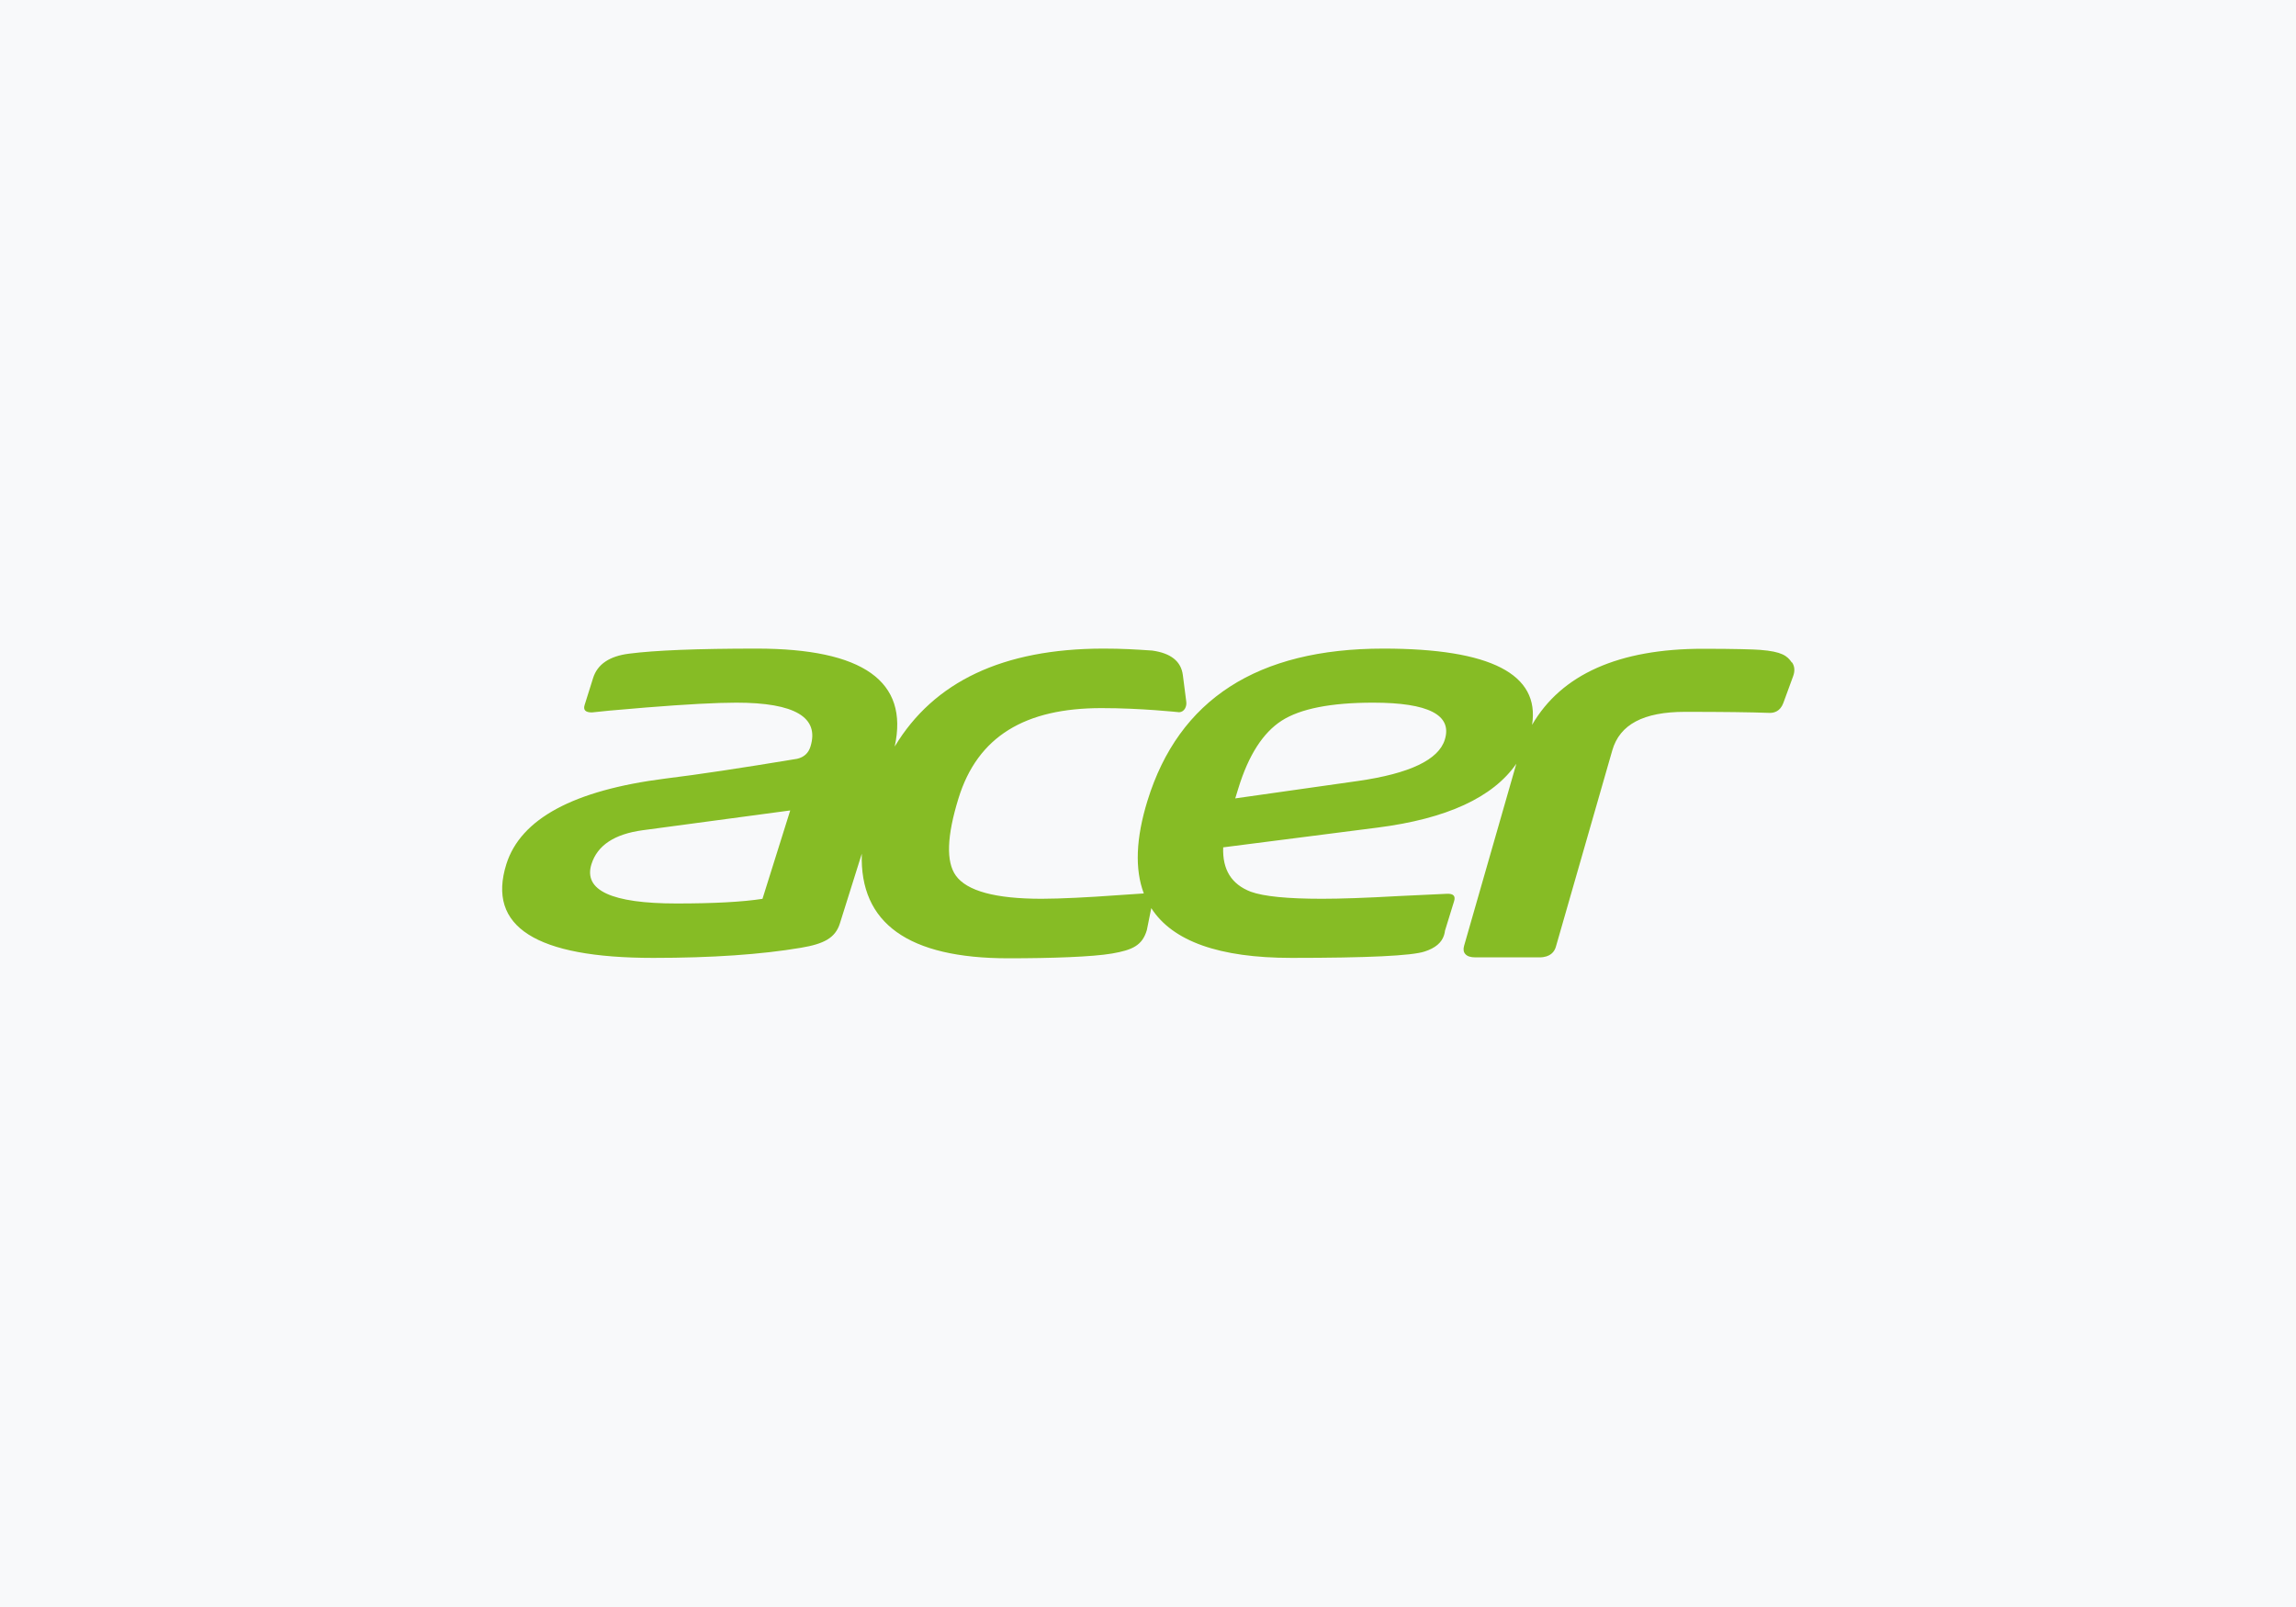 <svg xmlns="http://www.w3.org/2000/svg" id="Ebene_1" data-name="Ebene 1" viewBox="0 0 400 280"><defs><style>      .cls-1 {        fill: #f8f9fa;      }      .cls-2 {        fill: #86bc25;      }      .cls-3 {        fill: #797d83;      }    </style></defs><rect class="cls-1" width="400" height="280"></rect><path class="cls-3" d="M254.21,131.02c0,.72-.56,1.28-1.3,1.28s-1.31-.56-1.31-1.28.58-1.27,1.31-1.27,1.3.56,1.3,1.27ZM251.93,131.02c0,.56.42,1.01.99,1.01s.97-.45.97-1-.41-1.02-.97-1.02-.98.46-.98,1.01ZM252.71,131.69h-.29v-1.27c.12-.02.28-.04.49-.04.24,0,.35.04.44.09.07.05.12.15.12.28,0,.14-.11.25-.26.29v.02c.12.05.19.14.23.31.04.19.06.27.09.32h-.32s-.06-.16-.1-.31c-.02-.14-.1-.2-.26-.2h-.14v.51ZM252.72,130.97h.14c.16,0,.29-.05.29-.19,0-.12-.08-.19-.27-.19-.08,0-.13,0-.16.02v.36Z"></path><path class="cls-2" d="M312.15,115.42c-.77-1.13-1.7-1.9-5.53-2.19-1.01-.08-4.33-.19-9.92-.19-14.69,0-24.68,4.46-29.79,13.26,1.4-8.85-7.22-13.29-25.91-13.29-21.94,0-35.63,8.84-41.09,26.5-2.03,6.57-2.23,11.95-.64,16.16l-5.18.35c-4.05.3-9.37.58-12.63.58-8.03,0-13.01-1.35-14.94-4.04-1.73-2.42-1.56-6.9.46-13.45,3.34-10.84,11.64-15.73,24.9-15.73,6.87-.01,13.56.72,13.56.72.92-.06,1.33-1.02,1.23-1.81l-.13-1.03-.47-3.65c-.31-2.39-2.09-3.81-5.35-4.26-2.98-.2-5.19-.34-8.45-.34-.06,0-.12,0-.18,0-17.33.04-29.4,5.73-36.22,17.07,2.5-11.38-5.51-17.07-24.07-17.07-10.31,0-17.71.3-22.19.88-3.44.43-5.54,1.85-6.29,4.27l-1.47,4.68c-.27.86.14,1.29,1.25,1.29h.04c.82-.11,3.95-.42,9.32-.85,7.1-.57,12.36-.85,15.82-.85,10.21,0,14.51,2.56,12.91,7.67-.35,1.13-1.13,1.83-2.31,2.11-9.66,1.6-17.33,2.76-23,3.45-15.96,2.03-25.18,7-27.67,14.92-3.4,10.88,5.13,16.32,25.6,16.32,10.21,0,18.78-.59,25.71-1.76,3.99-.67,6.01-1.69,6.81-4.27l3.81-12.13c-.4,12.12,8.1,18.23,25.52,18.23,7.54,0,14.69-.25,18.07-.83,3.57-.62,5.28-1.4,6.07-4.09l.77-3.82c3.71,5.78,11.85,8.67,24.42,8.67,13.26,0,20.99-.37,23.2-1.11,1.84-.59,2.99-1.54,3.39-2.87.08-.23.12-.49.16-.76l1.59-5.15c.28-.9-.14-1.32-1.23-1.28l-8.49.4c-5.66.32-10.1.47-13.3.47-6.02,0-10.16-.41-12.41-1.23-3.36-1.29-4.95-3.85-4.8-7.73l26.88-3.44c12.05-1.54,20.11-5.25,24.19-11.13l-9.1,31.72c-.17.59-.11,1.08.2,1.43.34.4.92.59,1.78.59h11.13c1.94,0,2.64-1.01,2.88-1.85l9.83-34.23c1.3-4.51,5.44-6.7,12.67-6.7,6.53,0,11.45.06,14.59.18.08,0,.16,0,.25,0,.61,0,1.72-.22,2.28-1.71l1.72-4.7c.33-.91.26-1.72-.2-2.39M132.84,156.61c-3.48.54-8.46.81-14.98.81-11.31,0-16.25-2.29-14.82-6.85,1.03-3.27,3.98-5.24,8.91-5.91l25.72-3.45-4.83,15.39ZM251.71,128.87c-1.08,3.51-6.12,5.91-15.09,7.2l-21.42,3.04.54-1.76c1.77-5.77,4.3-9.7,7.56-11.79,3.25-2.08,8.56-3.13,15.91-3.13,9.66,0,13.83,2.15,12.5,6.44"></path></svg>